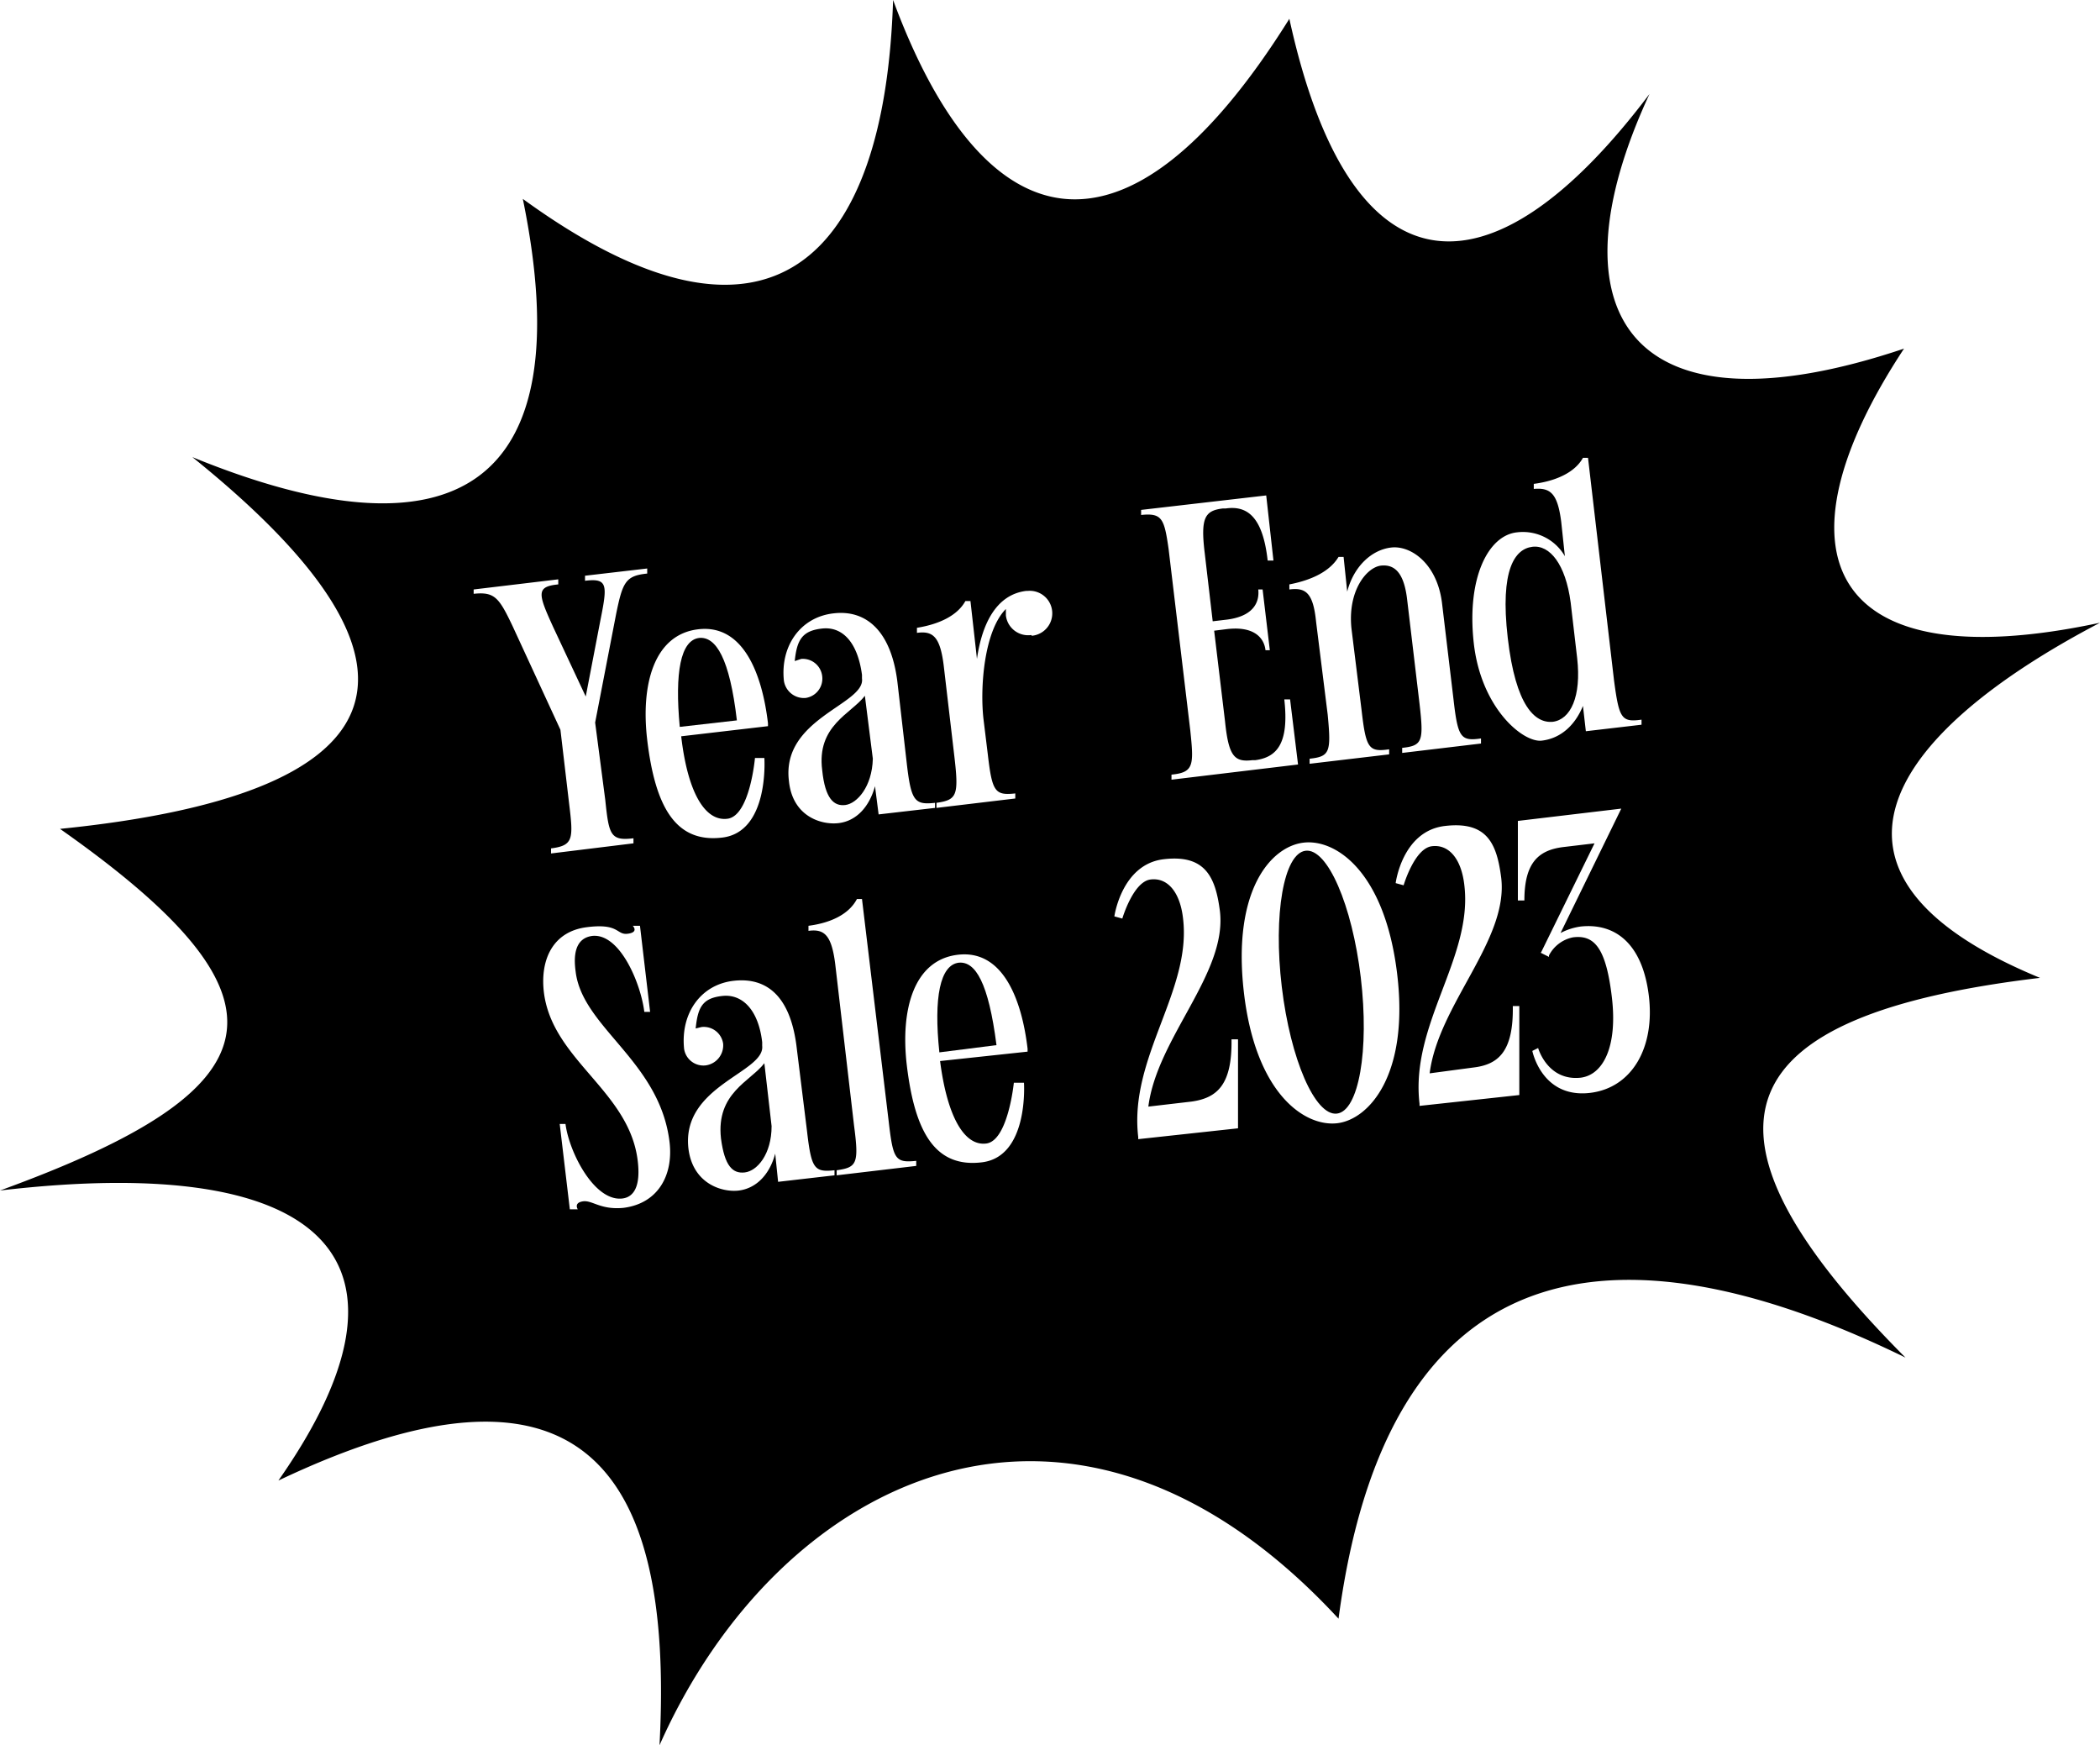 <svg xmlns="http://www.w3.org/2000/svg" viewBox="0 0 290.4 241.3"><path d="M95.9,91.6c-2.6.3-3.4,4.8-2.7,12.3l7.9-.9C100.1,94.4,98.2,91.4,95.9,91.6Z" transform="translate(0.8 -3.4)"/><path d="M131.8,136.5c-2.6.3-3.5,4.8-2.7,12.4l7.9-1C135.9,139.3,134.1,136.3,131.8,136.5Z" transform="translate(0.8 -3.4)"/><path d="M213.9,103.2c2.5-.3,4-3.5,3.4-8.8l-.9-7.7c-.7-5.3-2.9-8-5.3-7.7s-4.5,3.1-3.4,12.6S211.5,103.4,213.9,103.2Z" transform="translate(0.8 -3.4)"/><path d="M98.9,160.8c.5,3.8,1.6,4.9,3.3,4.7s3.7-2.5,3.7-6.4l-1-8.7C103,152.9,98.2,154.5,98.9,160.8Z" transform="translate(0.8 -3.4)"/><ellipse cx="181.8" cy="139.3" rx="5.5" ry="18.3" transform="translate(-14.3 19) rotate(-6.8)"/><path d="M281.3,138.6c-34.2-14.1-21.5-33.5,8.3-49.1-37.8,8.1-45.7-9.7-27.1-37.9-37.8,12.7-49.3-4.8-35.2-35.2-22.1,29.3-41.4,28-49.8-10.4-22.7,36.3-42.4,30.9-54.8-2.6-1.1,35.5-16.8,52.5-51.2,27.5,8.2,40-9.5,50.5-45.7,35.7C63.2,96.7,53.2,113.4,7.5,118c34,23.9,29.9,36.1-8.3,50,45.3-5.3,59.8,9.7,38.5,40.1,41.3-19.6,54.8-2.4,52.7,36.6,16.5-37.2,57.1-57.3,93.9-17.5,7.5-56.4,44.4-52.7,78.4-36.1C230.6,158.9,238.5,143.7,281.3,138.6ZM114.5,88.2c4.3-.5,7.9,2.2,8.8,9.5l1.3,11.3c.6,5.2,1.1,5.7,3.9,5.4v.7l-7.8.9-.5-3.9c-.8,2.9-2.6,4.8-5,5.1s-6.4-.9-6.9-5.8c-1.1-8.7,10.6-10.6,10.1-14.2v-.5c-.6-4.5-2.7-6.7-5.5-6.4s-3.5,1.6-3.8,4.5l.9-.3a2.7,2.7,0,0,1,2.9,2.4,2.7,2.7,0,0,1-2.3,3,2.8,2.8,0,0,1-3-2.4C107.1,92.7,109.9,88.7,114.5,88.2ZM64.7,85.5v-.6l11.7-1.4v.7c-3.1.3-2.8,1.3-.7,5.9l4.5,9.6,2-10.4c1-5,1.1-6-2.1-5.6V83l8.6-1v.7c-3,.3-3.4,1.2-4.3,5.6l-2.9,15L82.9,114c.5,4.8.7,5.7,3.9,5.3v.7l-11.4,1.4v-.7c3.1-.4,3.1-1.3,2.5-6.2l-1.2-10.2L70.1,90C68.2,86,67.6,85.2,64.7,85.5Zm20.7,84.9c-3.2.3-4.3-1.1-5.6-.9s-.7,1.1-.7,1.1H78l-1.4-11.8h.8c.5,3.9,4,10.8,7.9,10.3,1.5-.2,2.5-1.6,2.1-5.1-1.1-9.8-11.9-14-13-23.5-.5-4.5,1.3-8.3,5.9-8.9s4.1,1.1,5.7.9.7-1.1.7-1.1h1l1.4,11.9h-.8c-.5-4-3.4-10.9-7.2-10.5-1.5.2-2.8,1.3-2.3,4.9.9,7.8,11.7,12.4,13,23.7C92.3,165.9,90.2,169.8,85.4,170.4Zm3.3-64.7c-.9-7.6.9-14.6,7.1-15.3s8.8,6.2,9.6,13v.4l-12,1.4c.9,7.8,3.3,11.8,6.4,11.4s3.8-8.4,3.8-8.4h1.3s.7,10.2-5.8,11S89.8,114.9,88.7,105.7Zm18.1,61.1-.4-3.9c-.8,3-2.7,4.8-5,5.1s-6.4-.9-7-5.8c-1-8.7,10.6-10.5,10.2-14.2v-.5c-.5-4.4-2.7-6.7-5.5-6.4s-3.4,1.6-3.7,4.5l.8-.2a2.7,2.7,0,0,1,3,2.3,2.8,2.8,0,0,1-2.4,3,2.7,2.7,0,0,1-3-2.3c-.5-4.9,2.3-8.9,6.9-9.4s7.9,2.2,8.7,9.5l1.4,11.3c.6,5.2,1,5.7,3.8,5.4v.7Zm8.1-.9v-.7c2.8-.4,3.1-.9,2.4-6.2l-2.6-22.3c-.5-4-1.5-4.9-3.7-4.6v-.7c3.1-.4,5.6-1.6,6.7-3.7h.7l3.7,30.8c.6,5.2.9,5.7,3.8,5.4v.7Zm14.3-15.8c1,7.8,3.4,11.8,6.4,11.4s3.8-8.4,3.8-8.4h1.4s.7,10.2-5.8,11-9.3-4.2-10.4-13.4c-.9-7.6.9-14.6,7.1-15.3s8.8,6.2,9.6,13v.4Zm12.6-58.9a3.1,3.1,0,0,1-3.5-2.7v-.9c-3,3-3.6,10.8-3.1,15.2l.6,4.9c.6,5.2,1,5.7,3.8,5.4v.7l-10.9,1.3v-.7c2.8-.4,3.1-1,2.5-6.2l-1.5-12.8c-.5-4-1.5-4.8-3.7-4.5v-.7c3.1-.5,5.6-1.7,6.7-3.7h.7l.9,8c.7-4.9,2.7-8.9,6.8-9.4h.2a3.1,3.1,0,0,1,.6,6.2ZM209,77a6.7,6.7,0,0,1,6.6,3.3l-.5-4.7c-.5-4-1.5-4.8-3.8-4.6v-.7c3.1-.4,5.7-1.6,6.8-3.6h.7l3.6,30.8c.7,5.2,1,5.8,3.8,5.4v.7l-7.7.9-.4-3.5c-1.1,2.7-3.1,4.5-5.7,4.8s-8.4-4.5-9.4-13.5S205,77.4,209,77Zm-24.7,3.4h.7l.5,4.8c.9-3.5,3.4-5.8,6.1-6.1s6.3,2.2,7,7.6l1.6,13.4c.6,5.3,1,5.8,3.8,5.4v.7l-10.9,1.3v-.7c2.8-.3,3-.9,2.4-6.1l-1.7-14.3c-.4-3.6-1.6-5-3.6-4.8s-4.7,3.5-4.1,8.8l1.4,11.3c.6,5.2,1,5.7,3.8,5.3v.7l-11,1.3v-.7c2.8-.3,3-.9,2.5-6.1l-1.6-12.8c-.4-4-1.4-4.8-3.7-4.5v-.7C180.6,83.6,183.1,82.4,184.3,80.4Zm-10-8.5,1,9h-.8c-.7-6.3-3-7.6-5.8-7.2h-.4c-2.5.3-3.1,1.3-2.5,6.2l1.1,9.4,1.7-.2c3.8-.4,4.8-2.3,4.6-4.2h.6l1,8.4h-.6c-.2-1.8-1.7-3.4-5.5-2.9l-1.6.2,1.5,12.5c.5,4.9,1.3,5.7,3.8,5.4h.4c2.9-.4,4.7-2.2,4-8.4h.8l1.1,9-17.5,2.1v-.7c3.1-.3,3.1-1.3,2.6-6.1l-3-25.1c-.6-4.2-.9-5-3.8-4.7v-.7Zm-17.7,89v-.3c-1.3-11,7.4-20.2,6.2-30.2-.4-3.6-2.1-5.7-4.5-5.4s-3.9,5.4-3.9,5.4l-1.1-.3s1-7.2,6.8-7.9,7.2,2.5,7.8,7.2c1,8.6-8.7,17.5-9.9,27l6-.7c3.5-.5,5.6-2.3,5.5-8.6h.9v12.3Zm27.5-2.2c-4.5.5-11.3-4.1-12.9-18.2s3.8-20.1,8.3-20.6,11.2,4.1,12.9,18.1S188.5,158.2,184.1,158.7Zm11.4-2.4V156c-1.3-11,7.4-20.2,6.2-30.2-.4-3.6-2.1-5.7-4.5-5.4s-3.9,5.4-3.9,5.4l-1.1-.3s.9-7.2,6.8-7.9,7.2,2.5,7.8,7.2c1,8.6-8.7,17.5-9.9,27l6-.8c3.5-.4,5.6-2.2,5.5-8.5h.9v12.3Zm23.6-1.8c-6.7.8-8-5.8-8-5.8l.8-.4s1.3,4.6,5.9,4.1c3.1-.4,5.1-4.3,4.3-11.1s-2.4-8.7-5.4-8.3a4.8,4.8,0,0,0-3.3,2.5v.2l-1.2-.6h.1l7.4-15.1-4.2.5c-3.5.4-5.5,2.1-5.5,7.4h-.9V116.9l14.3-1.7L215,132.4a8.4,8.4,0,0,1,2.8-.9c4.7-.5,8.5,2.3,9.4,9.5S224.9,153.8,219.1,154.5Z" transform="translate(0.8 -3.4)"/><path d="M112.9,109.9c.4,3.9,1.6,5,3.2,4.8s3.7-2.5,3.8-6.4l-1.1-8.7C116.9,102.1,112.1,103.7,112.9,109.9Z" transform="translate(0.8 -3.4)"/></svg>